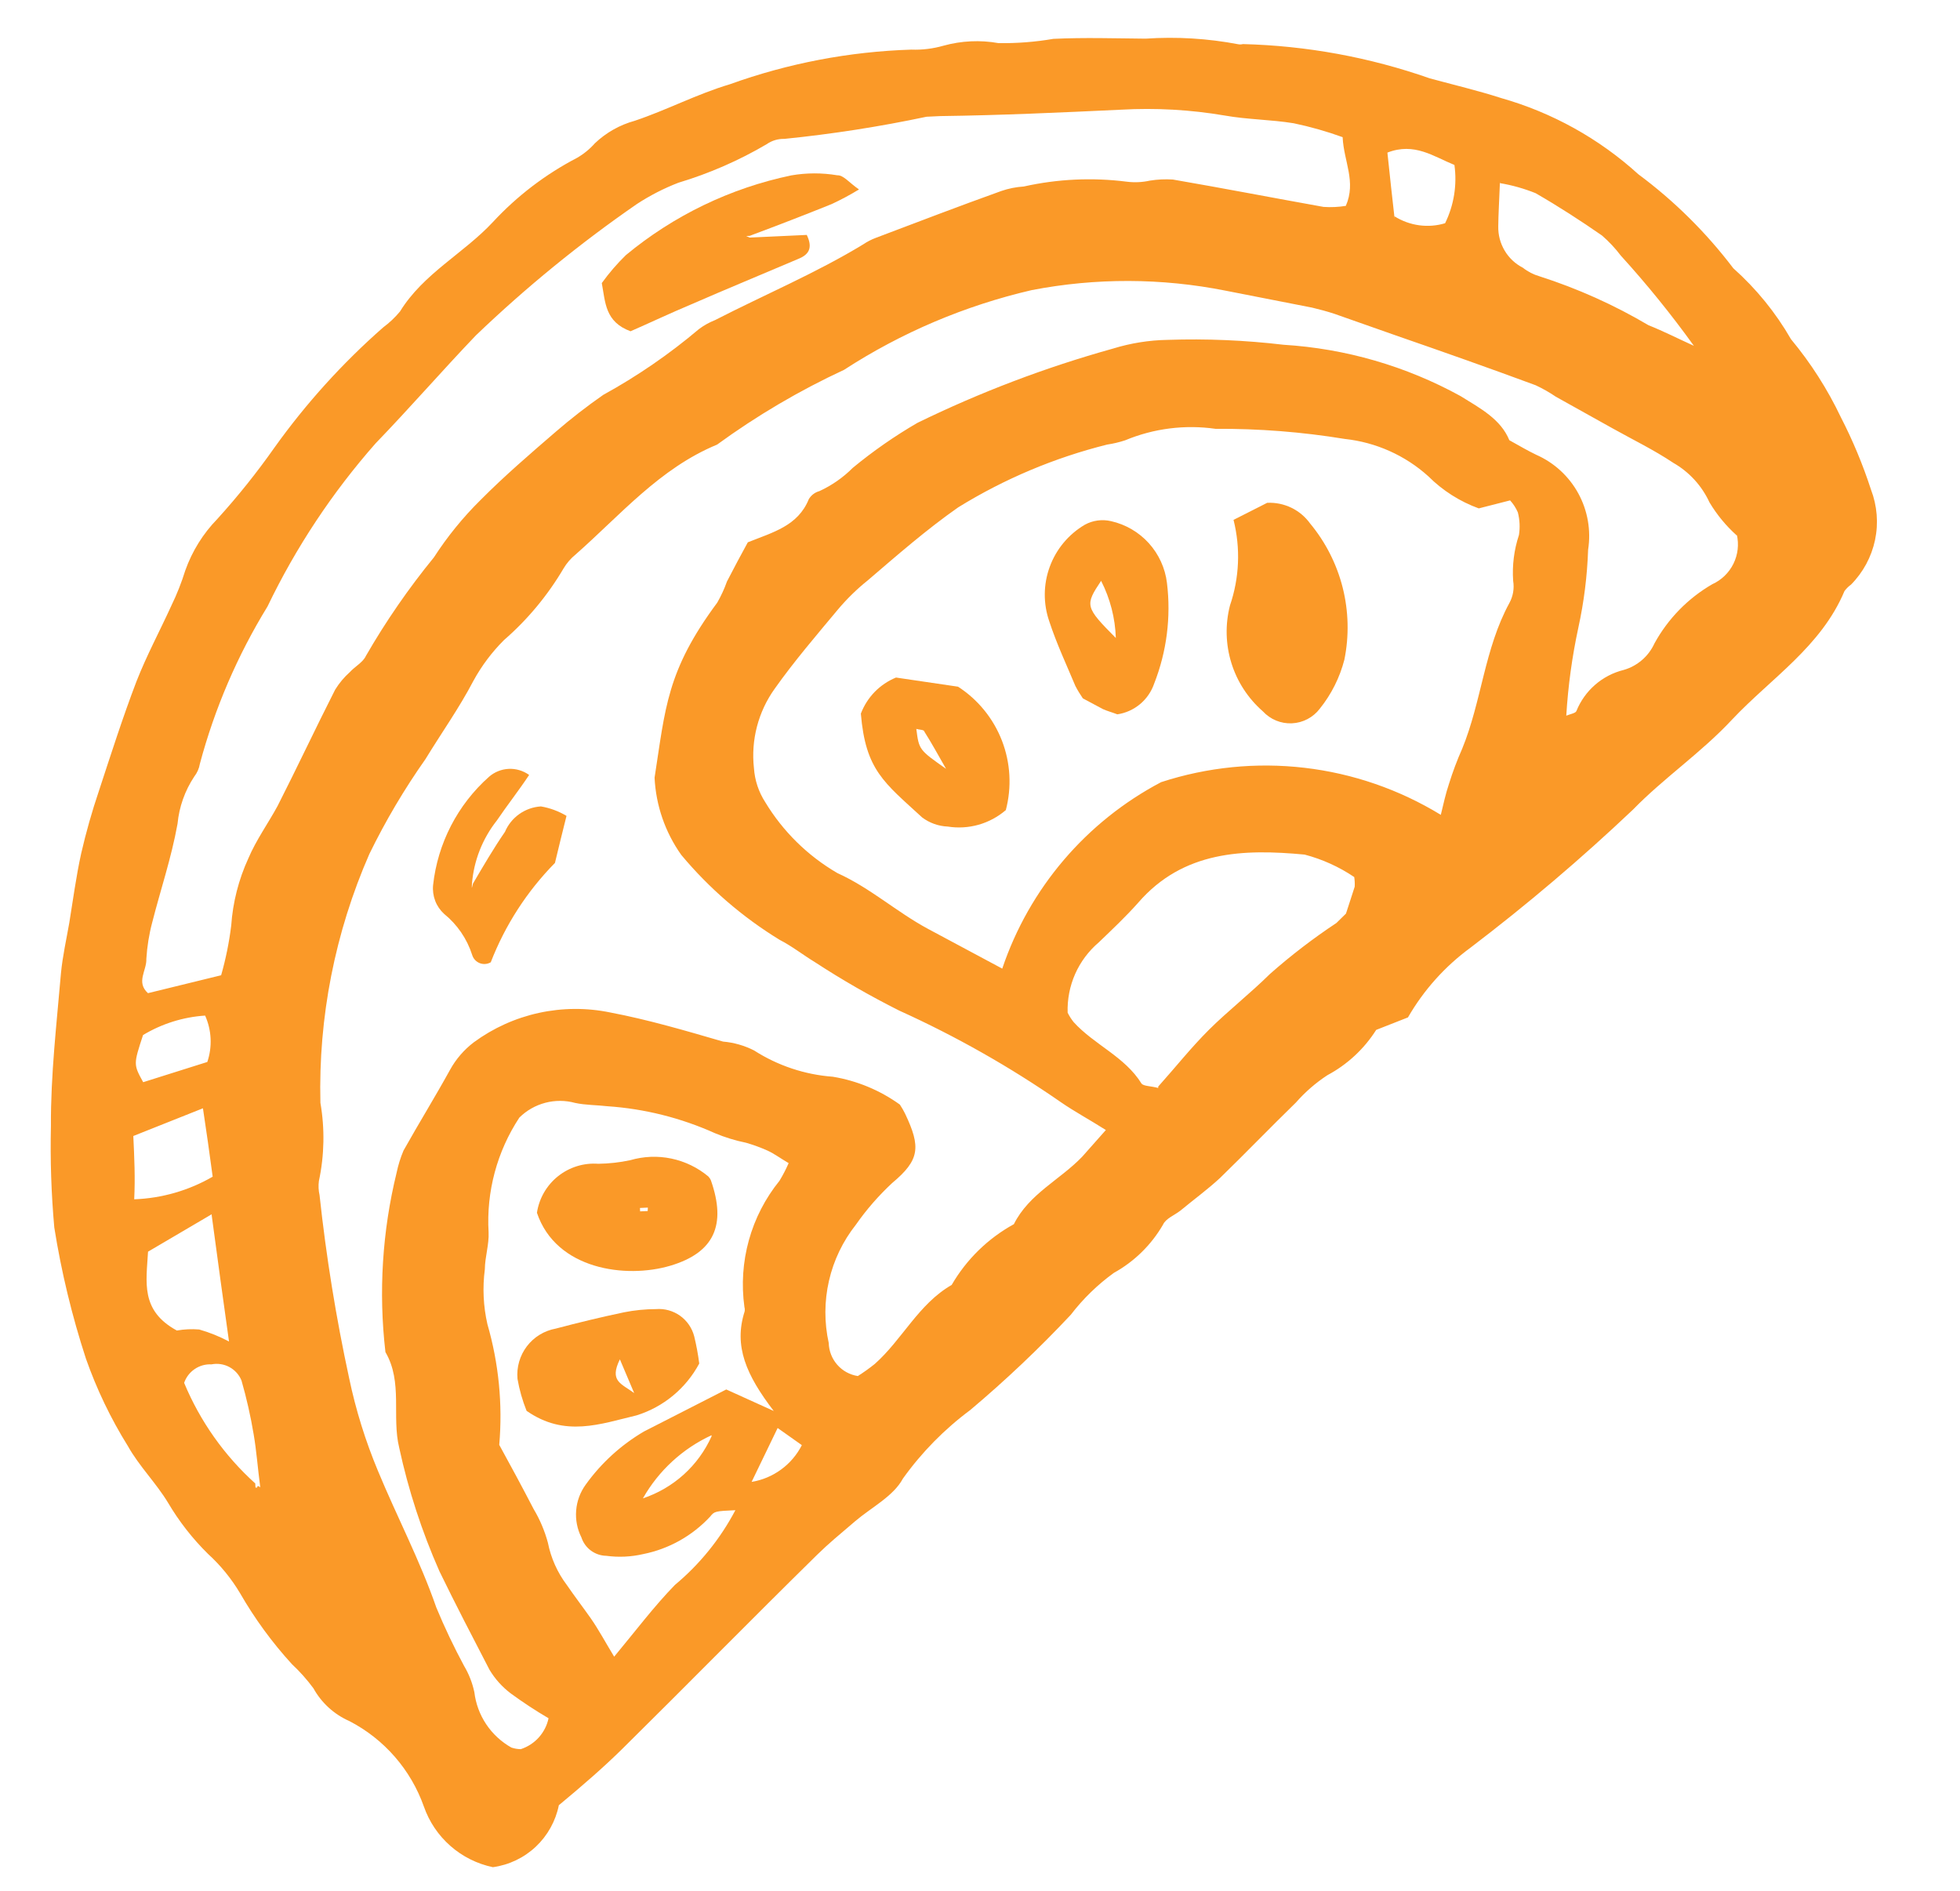 <?xml version="1.0" encoding="UTF-8"?> <svg xmlns="http://www.w3.org/2000/svg" width="57" height="55" viewBox="0 0 57 55" fill="none"><path d="M40.946 29.588L40.022 29.951C39.67 30.506 39.181 30.96 38.602 31.269C38.263 31.491 37.956 31.758 37.688 32.063C36.942 32.789 36.226 33.533 35.479 34.259C35.114 34.596 34.717 34.885 34.332 35.204C34.158 35.342 33.902 35.434 33.821 35.618C33.48 36.205 32.988 36.688 32.395 37.016C31.919 37.36 31.497 37.771 31.14 38.236C30.221 39.216 29.244 40.141 28.217 41.006C27.464 41.565 26.803 42.238 26.258 43C25.982 43.514 25.346 43.834 24.874 44.236C24.403 44.639 24.113 44.873 23.759 45.22C21.845 47.101 19.991 48.99 18.097 50.861C17.552 51.397 16.955 51.916 16.252 52.499C16.159 52.961 15.924 53.383 15.581 53.706C15.237 54.029 14.801 54.237 14.334 54.301C13.877 54.205 13.452 53.993 13.101 53.685C12.749 53.377 12.484 52.984 12.329 52.543C11.949 51.467 11.174 50.576 10.16 50.052C9.717 49.857 9.35 49.523 9.115 49.099C8.929 48.847 8.721 48.612 8.491 48.398C7.915 47.768 7.409 47.076 6.983 46.336C6.73 45.91 6.415 45.523 6.048 45.189C5.598 44.745 5.208 44.246 4.887 43.702C4.54 43.127 4.047 42.64 3.719 42.054C3.22 41.253 2.811 40.4 2.498 39.509C2.092 38.265 1.784 36.99 1.579 35.698C1.491 34.717 1.458 33.733 1.481 32.749C1.472 31.268 1.65 29.738 1.773 28.3C1.82 27.808 1.936 27.292 2.015 26.837C2.124 26.172 2.212 25.497 2.361 24.819C2.502 24.206 2.674 23.599 2.876 23.003C3.227 21.935 3.567 20.868 3.968 19.818C4.263 19.064 4.65 18.345 4.986 17.608C5.146 17.279 5.28 16.938 5.389 16.588C5.588 16.029 5.905 15.519 6.32 15.093C6.917 14.435 7.473 13.74 7.984 13.013C8.9 11.732 9.96 10.56 11.144 9.521C11.325 9.387 11.49 9.232 11.633 9.058C12.312 7.955 13.486 7.369 14.334 6.458C15.036 5.7 15.863 5.069 16.779 4.592C16.975 4.479 17.151 4.336 17.3 4.167C17.627 3.856 18.026 3.631 18.461 3.512C19.397 3.198 20.266 2.737 21.224 2.451C22.92 1.84 24.701 1.5 26.503 1.443C26.819 1.455 27.134 1.416 27.438 1.329C27.959 1.185 28.505 1.159 29.037 1.254C29.571 1.262 30.106 1.221 30.633 1.13C31.532 1.087 32.424 1.116 33.315 1.124C34.219 1.063 35.126 1.118 36.016 1.288C36.059 1.295 36.103 1.293 36.146 1.282C37.997 1.329 39.83 1.665 41.578 2.278C42.268 2.466 42.977 2.633 43.657 2.852C45.14 3.273 46.505 4.031 47.645 5.067C48.691 5.843 49.62 6.764 50.407 7.801C51.073 8.394 51.64 9.091 52.085 9.865C52.66 10.557 53.146 11.317 53.533 12.13C53.882 12.808 54.176 13.514 54.412 14.241C54.591 14.708 54.632 15.217 54.529 15.706C54.425 16.196 54.183 16.645 53.831 17.001C53.758 17.054 53.693 17.117 53.64 17.19C52.964 18.803 51.506 19.723 50.371 20.927C49.475 21.89 48.388 22.622 47.49 23.545C45.988 24.968 44.41 26.308 42.763 27.561C42.023 28.103 41.404 28.793 40.946 29.588ZM7.425 43.172L7.43 43.262L7.48 43.26C7.48 43.26 7.475 43.17 7.569 43.255C7.492 42.668 7.459 42.189 7.377 41.713C7.289 41.185 7.171 40.662 7.023 40.148C6.955 39.98 6.83 39.842 6.671 39.756C6.512 39.671 6.328 39.643 6.15 39.678C5.977 39.669 5.806 39.717 5.663 39.814C5.519 39.911 5.411 40.052 5.355 40.216C5.819 41.333 6.526 42.332 7.424 43.142L7.425 43.172ZM50.511 15.575C50.198 15.295 49.93 14.97 49.715 14.611C49.492 14.126 49.123 13.723 48.66 13.459C48.101 13.085 47.497 12.793 46.901 12.46L45.246 11.537C45.06 11.41 44.864 11.299 44.66 11.204C43.315 10.706 41.961 10.229 40.587 9.753L38.806 9.126C38.592 9.056 38.369 8.996 38.157 8.946L35.641 8.453C33.781 8.083 31.866 8.077 30.004 8.437C28.064 8.887 26.217 9.671 24.547 10.755C23.248 11.358 22.011 12.087 20.854 12.93C19.185 13.619 18.037 14.984 16.739 16.126C16.599 16.24 16.48 16.378 16.388 16.533C15.926 17.317 15.341 18.021 14.654 18.617C14.304 18.967 14.005 19.365 13.768 19.799C13.355 20.59 12.838 21.315 12.373 22.077C11.756 22.952 11.21 23.875 10.741 24.837C9.743 27.115 9.257 29.585 9.318 32.071C9.448 32.825 9.434 33.597 9.274 34.346C9.256 34.482 9.262 34.621 9.293 34.755C9.486 36.544 9.773 38.322 10.154 40.081C10.347 41.003 10.628 41.905 10.991 42.775C11.544 44.11 12.214 45.38 12.689 46.75C12.93 47.331 13.201 47.9 13.499 48.453C13.639 48.688 13.738 48.944 13.795 49.211C13.835 49.545 13.953 49.865 14.14 50.145C14.328 50.425 14.578 50.657 14.872 50.822C14.96 50.852 15.051 50.867 15.144 50.869C15.346 50.803 15.527 50.686 15.669 50.528C15.811 50.37 15.909 50.178 15.953 49.97C15.576 49.749 15.211 49.509 14.858 49.251C14.607 49.063 14.396 48.828 14.235 48.559C13.729 47.582 13.245 46.654 12.779 45.694C12.269 44.541 11.877 43.338 11.61 42.105C11.387 41.194 11.721 40.198 11.209 39.321C11.006 37.575 11.117 35.807 11.535 34.1C11.581 33.88 11.648 33.666 11.735 33.46C12.179 32.668 12.663 31.884 13.087 31.114C13.259 30.801 13.496 30.527 13.78 30.311C14.344 29.897 14.988 29.606 15.67 29.457C16.353 29.308 17.059 29.303 17.744 29.444C18.845 29.653 19.931 29.972 21.027 30.291C21.342 30.318 21.649 30.406 21.93 30.549C22.618 30.99 23.404 31.253 24.219 31.313C24.922 31.429 25.59 31.706 26.169 32.123C26.225 32.207 26.276 32.295 26.321 32.386C26.787 33.365 26.745 33.737 25.945 34.405C25.552 34.771 25.198 35.176 24.891 35.616C24.512 36.095 24.244 36.652 24.108 37.247C23.971 37.843 23.969 38.461 24.101 39.057C24.107 39.291 24.195 39.515 24.35 39.691C24.504 39.867 24.716 39.982 24.947 40.018C25.118 39.91 25.283 39.792 25.441 39.665C26.239 38.957 26.711 37.923 27.676 37.368C28.107 36.625 28.733 36.014 29.485 35.601C29.924 34.719 30.836 34.306 31.475 33.636L32.16 32.863C31.675 32.555 31.244 32.325 30.851 32.053C29.368 31.025 27.795 30.134 26.151 29.39C25.309 28.967 24.491 28.498 23.702 27.983C23.352 27.77 23.029 27.514 22.671 27.331C21.59 26.669 20.624 25.835 19.812 24.862C19.344 24.203 19.075 23.424 19.036 22.616C19.352 20.599 19.381 19.516 20.859 17.525C20.971 17.329 21.066 17.124 21.141 16.911C21.343 16.521 21.554 16.121 21.748 15.771C22.485 15.477 23.207 15.293 23.521 14.517C23.59 14.401 23.701 14.317 23.831 14.282C24.192 14.116 24.52 13.887 24.8 13.606C25.39 13.119 26.019 12.681 26.681 12.297C28.506 11.406 30.409 10.683 32.366 10.138C32.882 9.979 33.417 9.893 33.956 9.884C35.081 9.846 36.208 9.894 37.326 10.026C39.13 10.137 40.888 10.646 42.472 11.517C43.059 11.88 43.645 12.192 43.894 12.802C44.192 12.968 44.428 13.107 44.674 13.225C45.196 13.454 45.627 13.85 45.9 14.349C46.173 14.849 46.273 15.425 46.185 15.988C46.159 16.75 46.064 17.508 45.901 18.253C45.719 19.096 45.602 19.952 45.55 20.813C45.698 20.756 45.817 20.74 45.844 20.679C45.963 20.385 46.149 20.123 46.388 19.915C46.627 19.707 46.912 19.559 47.22 19.483C47.416 19.427 47.598 19.328 47.752 19.195C47.907 19.062 48.03 18.896 48.115 18.71C48.508 17.994 49.089 17.399 49.796 16.99C50.064 16.869 50.281 16.658 50.411 16.395C50.541 16.131 50.576 15.831 50.509 15.545L50.511 15.575ZM43.005 14.785C42.455 14.585 41.954 14.267 41.54 13.853C40.864 13.242 40.012 12.862 39.107 12.765C37.864 12.561 36.607 12.463 35.349 12.471C34.459 12.344 33.551 12.459 32.721 12.805C32.55 12.861 32.375 12.903 32.197 12.929C30.668 13.311 29.208 13.926 27.867 14.754C26.947 15.398 26.1 16.138 25.234 16.88C24.92 17.131 24.632 17.413 24.372 17.721C23.747 18.471 23.101 19.222 22.529 20.03C22.05 20.699 21.835 21.522 21.926 22.34C21.95 22.691 22.062 23.03 22.253 23.326C22.768 24.179 23.49 24.889 24.351 25.39C25.313 25.826 26.076 26.521 26.98 27.009L29.147 28.169C29.933 25.834 31.588 23.893 33.768 22.746C35.112 22.308 36.535 22.165 37.939 22.329C39.343 22.493 40.695 22.96 41.901 23.697C41.977 23.383 42.043 23.079 42.139 22.795C42.247 22.448 42.375 22.107 42.522 21.776C43.088 20.398 43.167 18.872 43.895 17.537C44.003 17.34 44.042 17.112 44.005 16.891C43.974 16.441 44.031 15.989 44.173 15.561C44.208 15.342 44.197 15.117 44.142 14.902C44.087 14.774 44.01 14.655 43.916 14.552L43.005 14.785ZM6.431 28.362C6.566 27.889 6.664 27.406 6.724 26.917C6.771 26.241 6.94 25.578 7.223 24.962C7.448 24.43 7.805 23.933 8.072 23.44C8.641 22.322 9.178 21.176 9.746 20.058C9.863 19.868 10.006 19.696 10.172 19.548C10.325 19.38 10.559 19.259 10.641 19.075C11.221 18.068 11.883 17.11 12.619 16.209C13.008 15.607 13.462 15.048 13.972 14.544C14.67 13.841 15.421 13.195 16.171 12.549C16.61 12.17 17.068 11.815 17.543 11.484C18.532 10.94 19.464 10.3 20.326 9.571C20.47 9.463 20.628 9.375 20.795 9.309C22.232 8.571 23.734 7.94 25.106 7.105C25.219 7.029 25.34 6.966 25.468 6.918C26.678 6.46 27.897 5.993 29.118 5.555C29.329 5.482 29.549 5.438 29.773 5.424C30.756 5.204 31.77 5.157 32.769 5.284C32.993 5.312 33.219 5.302 33.439 5.253C33.66 5.217 33.884 5.207 34.108 5.221C35.571 5.473 37.026 5.755 38.49 6.017C38.707 6.032 38.925 6.022 39.139 5.987C39.447 5.281 39.079 4.698 39.046 3.989C38.582 3.821 38.108 3.686 37.625 3.585C36.959 3.476 36.279 3.478 35.612 3.359C34.618 3.19 33.608 3.133 32.601 3.19C30.853 3.272 29.105 3.353 27.344 3.376L26.945 3.395C25.579 3.684 24.199 3.899 22.81 4.039C22.627 4.034 22.447 4.088 22.297 4.193C21.488 4.669 20.625 5.045 19.727 5.315C19.305 5.478 18.902 5.685 18.524 5.932C16.863 7.079 15.296 8.358 13.838 9.755C12.836 10.803 11.934 11.847 10.922 12.895C9.662 14.325 8.605 15.92 7.78 17.637C6.906 19.06 6.243 20.602 5.812 22.215C5.79 22.349 5.734 22.475 5.65 22.583C5.377 22.994 5.21 23.466 5.163 23.957C4.98 24.967 4.672 25.862 4.427 26.825C4.335 27.171 4.278 27.526 4.256 27.884C4.272 28.223 3.947 28.559 4.303 28.883L6.431 28.362ZM22.502 41.034C21.702 39.99 21.332 39.147 21.655 38.14C21.663 38.097 21.661 38.053 21.649 38.011C21.559 37.361 21.603 36.7 21.778 36.069C21.953 35.437 22.256 34.849 22.669 34.339C22.769 34.174 22.858 34.003 22.935 33.826C22.698 33.687 22.522 33.555 22.327 33.464C22.122 33.372 21.911 33.295 21.696 33.233C21.386 33.17 21.083 33.077 20.792 32.955C19.803 32.51 18.743 32.244 17.662 32.171C17.35 32.135 17.029 32.14 16.726 32.075C16.442 31.997 16.143 31.996 15.858 32.071C15.573 32.146 15.313 32.294 15.104 32.501C14.454 33.487 14.14 34.657 14.209 35.836C14.226 36.196 14.103 36.552 14.1 36.913C14.03 37.446 14.055 37.987 14.175 38.511C14.504 39.649 14.621 40.838 14.519 42.019C14.847 42.614 15.188 43.249 15.518 43.884C15.701 44.19 15.841 44.521 15.934 44.866C16.022 45.31 16.209 45.729 16.482 46.091C16.708 46.421 16.953 46.74 17.178 47.06C17.403 47.38 17.623 47.79 17.861 48.179C18.477 47.439 19.014 46.723 19.626 46.094C20.349 45.492 20.947 44.753 21.386 43.919C20.806 43.947 20.776 43.948 20.654 44.104C20.134 44.664 19.452 45.047 18.703 45.196C18.352 45.277 17.99 45.294 17.634 45.246C17.472 45.243 17.315 45.19 17.185 45.094C17.055 44.998 16.958 44.864 16.908 44.71C16.786 44.467 16.733 44.194 16.756 43.923C16.778 43.652 16.875 43.392 17.036 43.172C17.486 42.546 18.061 42.022 18.726 41.631L21.121 40.408L22.502 41.034ZM33.682 31.6C34.206 31.015 34.631 30.474 35.157 29.949C35.683 29.424 36.358 28.892 36.933 28.324C37.542 27.786 38.188 27.291 38.865 26.842L39.143 26.569C39.23 26.295 39.318 26.04 39.397 25.786C39.402 25.693 39.398 25.599 39.383 25.506C38.943 25.209 38.455 24.988 37.941 24.853C36.171 24.686 34.412 24.738 33.101 26.252C32.74 26.659 32.347 27.028 31.954 27.406C31.659 27.657 31.424 27.971 31.267 28.325C31.111 28.679 31.036 29.064 31.049 29.451C31.097 29.547 31.155 29.639 31.222 29.723C31.823 30.386 32.71 30.725 33.198 31.513C33.261 31.59 33.461 31.581 33.684 31.64L33.682 31.6ZM43.621 5.286C43.599 5.868 43.575 6.219 43.572 6.58C43.566 6.828 43.63 7.073 43.757 7.287C43.883 7.501 44.068 7.674 44.289 7.787C44.432 7.901 44.596 7.985 44.771 8.035C45.878 8.39 46.941 8.867 47.941 9.458C48.39 9.637 48.821 9.858 49.261 10.057C48.603 9.143 47.894 8.267 47.136 7.434C46.974 7.22 46.791 7.024 46.588 6.849C45.967 6.417 45.316 5.997 44.658 5.618C44.325 5.484 43.978 5.386 43.623 5.326L43.621 5.286ZM6.156 35.313L4.305 36.401C4.256 37.284 4.075 38.113 5.143 38.694C5.357 38.656 5.576 38.646 5.793 38.664C6.093 38.749 6.384 38.867 6.66 39.013C6.495 37.85 6.342 36.716 6.158 35.353L6.156 35.313ZM3.877 33.037C3.907 33.676 3.934 34.246 3.903 34.878C4.706 34.848 5.489 34.623 6.185 34.22C6.093 33.534 6.002 32.887 5.902 32.231L3.877 33.037ZM40.555 6.291C40.772 6.427 41.015 6.516 41.269 6.551C41.523 6.586 41.781 6.566 42.026 6.492C42.283 5.967 42.378 5.377 42.297 4.797C41.695 4.555 41.135 4.131 40.348 4.438C40.421 5.136 40.491 5.776 40.558 6.361L40.555 6.291ZM5.965 29.535C5.327 29.577 4.708 29.771 4.16 30.101C3.88 30.955 3.88 30.955 4.164 31.472L6.029 30.884C6.178 30.443 6.156 29.961 5.965 29.535ZM20.693 41.739C19.852 42.127 19.154 42.769 18.697 43.575C19.136 43.428 19.541 43.192 19.885 42.882C20.229 42.571 20.504 42.192 20.694 41.769L20.693 41.739ZM22.615 41.529L21.858 43.096C22.168 43.046 22.462 42.922 22.716 42.736C22.97 42.551 23.177 42.307 23.319 42.027L22.615 41.529Z" fill="#FA9928"></path><path d="M13.754 25.697C14.051 25.192 14.357 24.667 14.685 24.192C14.773 23.983 14.918 23.804 15.103 23.673C15.288 23.543 15.505 23.466 15.731 23.452C15.994 23.497 16.246 23.591 16.475 23.727C16.348 24.224 16.248 24.649 16.139 25.095C15.326 25.921 14.691 26.904 14.272 27.985C14.223 28.013 14.169 28.03 14.113 28.034C14.057 28.038 14.001 28.03 13.949 28.009C13.897 27.988 13.851 27.956 13.813 27.915C13.775 27.873 13.747 27.824 13.731 27.77C13.581 27.301 13.297 26.887 12.915 26.577C12.8 26.472 12.711 26.342 12.656 26.197C12.601 26.052 12.58 25.896 12.595 25.741C12.728 24.526 13.307 23.404 14.219 22.592C14.379 22.452 14.582 22.37 14.794 22.36C15.006 22.35 15.216 22.413 15.388 22.537C15.079 23.002 14.758 23.407 14.449 23.862C14.03 24.392 13.777 25.035 13.725 25.708C13.714 25.899 13.729 25.798 13.754 25.697Z" fill="#FA9928"></path><path d="M35.873 15.119L36.851 14.623C37.093 14.611 37.334 14.66 37.553 14.765C37.771 14.87 37.959 15.028 38.101 15.225C38.552 15.769 38.875 16.406 39.048 17.091C39.22 17.776 39.237 18.491 39.097 19.183C38.963 19.703 38.72 20.189 38.383 20.608C38.288 20.734 38.165 20.838 38.025 20.912C37.885 20.986 37.73 21.028 37.572 21.035C37.414 21.043 37.256 21.015 37.11 20.955C36.963 20.894 36.832 20.802 36.725 20.686C36.296 20.311 35.979 19.825 35.811 19.282C35.642 18.738 35.628 18.158 35.77 17.607C36.044 16.805 36.08 15.941 35.873 15.119Z" fill="#FA9928"></path><path d="M32.494 20.774C32.331 20.712 32.199 20.678 32.077 20.623L31.491 20.31C31.412 20.195 31.339 20.075 31.274 19.95C31.015 19.332 30.726 18.715 30.516 18.074C30.336 17.558 30.34 16.996 30.528 16.484C30.715 15.971 31.075 15.54 31.545 15.262C31.778 15.133 32.051 15.095 32.311 15.156C32.734 15.251 33.118 15.475 33.409 15.796C33.7 16.118 33.885 16.522 33.937 16.952C34.059 17.945 33.93 18.952 33.564 19.883C33.484 20.115 33.342 20.321 33.154 20.478C32.965 20.635 32.737 20.738 32.494 20.774ZM32.45 18.554C32.432 17.975 32.285 17.407 32.022 16.892C31.545 17.605 31.557 17.654 32.45 18.554Z" fill="#FA9928"></path><path d="M29.251 23.559C29.021 23.756 28.751 23.902 28.459 23.985C28.168 24.067 27.861 24.086 27.562 24.038C27.293 24.027 27.034 23.934 26.818 23.773C25.709 22.754 25.172 22.398 25.035 20.753C25.125 20.518 25.261 20.303 25.437 20.122C25.613 19.942 25.824 19.8 26.057 19.704L27.861 19.97C28.442 20.345 28.888 20.895 29.138 21.539C29.387 22.184 29.427 22.89 29.251 23.559ZM27.513 22.359C27.273 21.94 27.087 21.598 26.882 21.277C26.879 21.217 26.729 21.224 26.648 21.198C26.726 21.805 26.726 21.805 27.513 22.359Z" fill="#FA9928"></path><path d="M21.803 6.909L23.462 6.832C23.661 7.243 23.489 7.421 23.204 7.534C22.174 7.973 21.133 8.402 20.103 8.851C19.484 9.11 18.877 9.399 18.337 9.634C17.594 9.359 17.607 8.798 17.501 8.232C17.711 7.941 17.946 7.668 18.203 7.418C19.593 6.266 21.243 5.47 23.01 5.101C23.454 5.024 23.907 5.023 24.352 5.098C24.531 5.09 24.692 5.312 24.981 5.509C24.723 5.667 24.456 5.81 24.181 5.937C23.395 6.254 22.598 6.562 21.801 6.859L21.701 6.864L21.803 6.909Z" fill="#FA9928"></path><path d="M15.615 35.27C15.678 34.851 15.897 34.471 16.228 34.207C16.559 33.943 16.977 33.813 17.4 33.845C17.711 33.84 18.021 33.806 18.326 33.741C18.715 33.627 19.126 33.61 19.523 33.693C19.92 33.776 20.29 33.955 20.601 34.215C20.633 34.249 20.659 34.289 20.676 34.332C21.127 35.622 20.774 36.43 19.491 36.81C18.207 37.191 16.173 36.926 15.615 35.27ZM18.841 35.119L18.611 35.13L18.616 35.229L18.836 35.219L18.841 35.119Z" fill="#FA9928"></path><path d="M20.335 39.654C19.949 40.376 19.295 40.917 18.514 41.161C17.464 41.41 16.431 41.809 15.314 41.03C15.194 40.731 15.105 40.42 15.05 40.102C15.019 39.763 15.116 39.424 15.322 39.153C15.528 38.882 15.828 38.699 16.163 38.638C16.806 38.468 17.469 38.306 18.143 38.165C18.451 38.103 18.765 38.072 19.079 38.071C19.327 38.051 19.574 38.12 19.777 38.264C19.979 38.408 20.125 38.619 20.188 38.86C20.252 39.121 20.301 39.386 20.335 39.654ZM18.027 39.532C17.716 40.167 18.059 40.231 18.443 40.513L18.027 39.532Z" fill="#FA9928"></path></svg> 